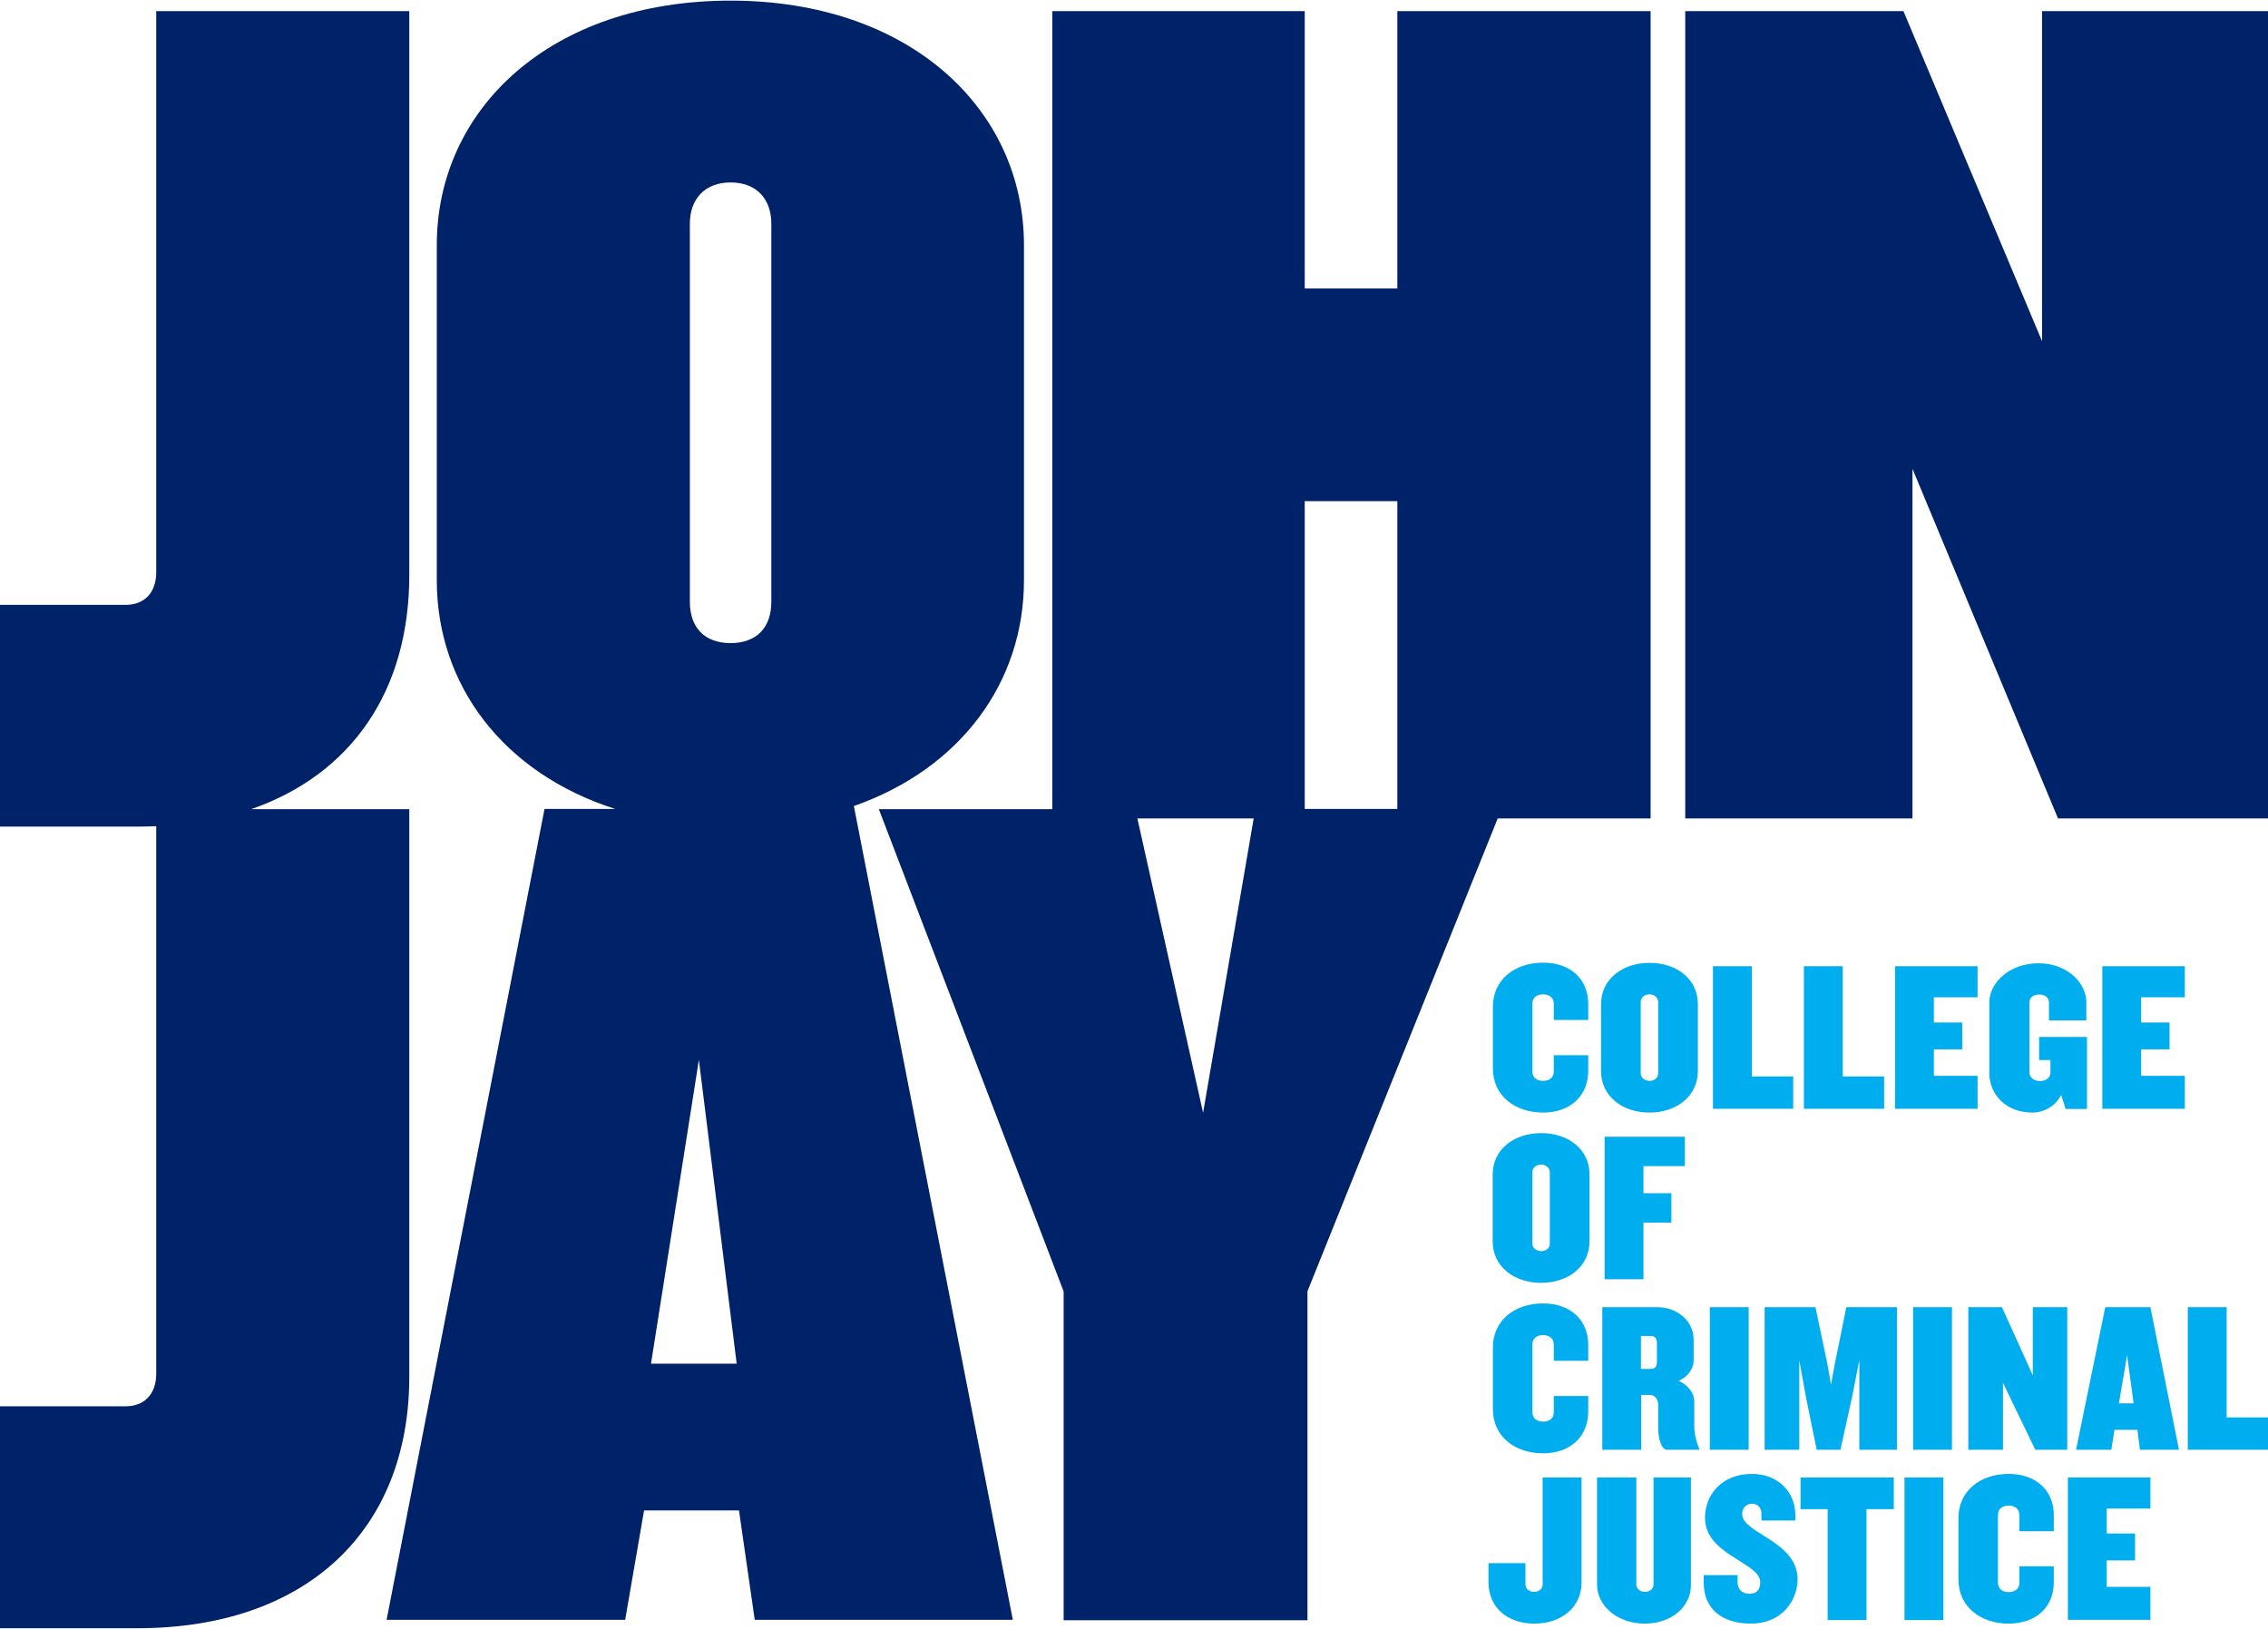 <?xml version="1.0" encoding="utf-8"?>
<!-- Generator: Adobe Illustrator 27.5.0, SVG Export Plug-In . SVG Version: 6.00 Build 0)  -->
<svg version="1.1" id="Layer_1" xmlns="http://www.w3.org/2000/svg" xmlns:xlink="http://www.w3.org/1999/xlink" x="0px" y="0px"
	 viewBox="0 0 1080 776" style="enable-background:new 0 0 1080 776;" xml:space="preserve">
<style type="text/css">
	.st0{clip-path:url(#SVGID_00000060000791579966058500000018047475516602469308_);fill:#002269;}
	.st1{clip-path:url(#SVGID_00000060000791579966058500000018047475516602469308_);fill:#00AEEF;}
</style>
<g>
	<defs>
		<rect id="SVGID_1_" y="0.3" width="1080" height="775.5"/>
	</defs>
	<clipPath id="SVGID_00000126303012809001424410000006753732272585293477_">
		<use xlink:href="#SVGID_1_"  style="overflow:visible;"/>
	</clipPath>
	<path style="clip-path:url(#SVGID_00000126303012809001424410000006753732272585293477_);fill:#002269;" d="M487.6,276.4V116.7
		C487.6,52,433.2,0.3,347.9,0.3C262.1,0.3,208,52,208,116.7v159.7c0,49.9,31.7,91.9,85,108.9h-33.7l-75.2,386.2h113.6l9-52.1h45.2
		l7.5,52.1h122.9l-75.7-387.6C457.4,366.1,487.6,325,487.6,276.4 M328.5,106.6c0-11.8,7.1-19.7,19.4-19.7c12.4,0,19.4,7.9,19.4,19.7
		v180c0,12.4-7.1,19.7-19.4,19.7c-12.3,0-19.4-7.3-19.4-19.7V106.6z M310,649.5l22.8-144.7l18,144.7H310z M665.4,137.4h-44.1V5.3
		H501.1v380.1h-82.6l88,229.7v156.6h116.1V615l90.6-225.2H786V5.3H665.4V137.4z M541.6,389.8H597L572.9,530L541.6,389.8z
		 M621.3,238.7h44.1v146.6h-44.1V238.7z M194.9,655.6c0,73.9-49.6,119.9-129.5,119.9H0V669.8h59.8c9,0,14.6-5.9,14.6-15.5V393.5
		c-2.9,0.1-5.9,0.2-8.9,0.2H0V288.1h59.8c9,0,14.6-5.9,14.6-15.5V5.3h120.5v268.6c0,55.4-27.8,95-75.3,111.5h75.3V655.6z M1080,5.3
		v384.5H980l-69.3-166.5v166.5H802.5V5.3h103.9l66,157.2V5.3H1080z"/>
	<path style="clip-path:url(#SVGID_00000126303012809001424410000006753732272585293477_);fill:#00AEEF;" d="M734.8,529.9
		c-13.8,0-23.9-8.4-23.9-20.9v-29.6c0-12.5,10.1-20.9,23.9-20.9c13.1,0,21.5,7.9,21.5,19.7v7.6h-16.4v-7.7c0-2.6-1.8-4.5-5.1-4.5
		c-3.3,0-5.1,1.8-5.1,4.5v32.2c0,2.7,1.8,4.5,5.1,4.5c3.3,0,5.1-1.8,5.1-4.5v-7.7h16.4v7.6C756.2,521.9,747.8,529.9,734.8,529.9
		 M785.5,529.9c-13.1,0-23.1-7.9-23.1-19.7v-32c0-11.7,10-19.6,23.1-19.6c13,0,23,7.8,23,19.6v32
		C808.5,521.9,798.5,529.9,785.5,529.9 M789.6,477.2c0-2.2-2-3.6-4.1-3.6c-2.2,0-4.2,1.3-4.2,3.6v34c0,2.2,2.1,3.6,4.2,3.6
		c2.2,0,4.1-1.3,4.1-3.6V477.2z M815.7,528.1v-67.9h18.5v52.5h19.7v15.4H815.7z M859,528.1v-67.9h18.5v52.5h19.7v15.4H859z
		 M902.4,528.1v-67.9h39.3v14.8h-20.8V487h13.5v12.8h-13.5v12.6h20.8v15.7H902.4z M983.6,528.1l-2.1-6.6c-2.6,5.3-8.1,8.4-13.8,8.4
		c-12.6,0-20.4-8.8-20.4-18.7v-33.8c0-9.2,9.4-18.6,23.4-18.6c13.9,0,22.8,9.5,22.8,18.6v8.6h-17.8v-8.4c0-2.2-1.5-3.9-4.6-3.9
		c-3.1,0-4.7,1.6-4.7,3.9v33.2c0,2.2,2,4.1,5,4.1c3.2,0,5-1.8,5-4.1v-5.9H971v-11h22.8v34.3H983.6z M1001.1,528.1v-67.9h39.3v14.8
		h-20.8V487h13.5v12.8h-13.5v12.6h20.8v15.7H1001.1z M733.9,611c-13.1,0-23.1-7.9-23.1-19.7v-32c0-11.7,10-19.6,23.1-19.6
		c13,0,23,7.8,23,19.6v32C756.9,603.1,746.9,611,733.9,611 M738,558.3c0-2.2-2-3.6-4.1-3.6c-2.2,0-4.2,1.3-4.2,3.6v34
		c0,2.2,2.1,3.6,4.2,3.6c2.2,0,4.1-1.3,4.1-3.6V558.3z M782.6,555.4v12.9h13.3v14h-13.3v27h-18.5v-67.9h38.2v14H782.6z M734.8,692.2
		c-13.8,0-23.9-8.4-23.9-20.9v-29.6c0-12.5,10.1-20.9,23.9-20.9c13.1,0,21.5,8,21.5,19.7v7.6h-16.4v-7.7c0-2.6-1.8-4.5-5.1-4.5
		c-3.3,0-5.1,1.8-5.1,4.5v32.2c0,2.6,1.8,4.5,5.1,4.5c3.3,0,5.1-1.8,5.1-4.5v-7.7h16.4v7.6C756.2,684.2,747.8,692.2,734.8,692.2
		 M793.9,690.5c-2.9,0-4.3-5.6-4.3-10.5v-11.2c0-1.8-1.3-4.4-3.9-4.4h-4.2v26.1h-18.5v-67.9h26.2c9,0,17.3,6.1,17.3,15.5v10
		c0,3.5-2.5,7.6-7.2,9.6c4.7,1.9,7.5,6.1,7.5,9.7v11.8c0,4.3,1.1,7.7,2.4,11v0.3H793.9z M789,639.7c0-2.4-1-3.4-3.1-3.4h-4.5V652
		h4.5c2.1,0,3.1-0.9,3.1-3.4V639.7z M814.2,622.6h18.5v67.9h-18.5V622.6z M885.4,690.5v-42.7l-3.4,17.3l-5.6,25.4h-11.3l-5.2-25.4
		l-3.1-17.3v42.7h-16.5v-67.9h24.2l5.6,26.6l1.8,10.2l1.9-10.2l5.4-26.6h24.1v67.9H885.4z M911,622.6h18.5v67.9H911V622.6z
		 M969.2,690.5l-10.7-22.1l-4.7-9.8v31.9h-16.5v-67.9h16l10.3,22.7l4.4,9.8v-32.5h16.4v67.9H969.2z M1019,690.5l-1.2-9.5h-10.9
		l-1.5,9.5h-16.8l13.9-67.9h21.5l13.6,67.9H1019z M1012.9,645.5l-3.9,22.9h7L1012.9,645.5z M1041.8,690.5v-67.9h18.5v52.5h19.7v15.4
		H1041.8z M730.6,773.3c-13,0-21.8-7.9-21.8-19.7v-9.1h17.6v10.1c0,2.2,2,3.6,4.1,3.6c2.2,0,4.1-1.3,4.1-3.6v-50.9h18.5v49.9
		C753.2,765.4,743.7,773.3,730.6,773.3 M783.2,773.3c-12.9,0-22.7-8.4-22.7-18.5v-51.1h18.7v50.9c0,2.2,2,3.6,4,3.6
		c2.3,0,4.2-1.3,4.2-3.6v-50.9h17.8v51.1C805.3,765,796.3,773.3,783.2,773.3 M833.8,773.3c-14,0-22.5-7.2-22.5-19.4v-3.7h16.1v3.3
		c0,3.3,2.1,5.6,5.6,5.6c3.5,0,5.2-1.9,5.2-5.5c0-4.2-5.1-7.1-10.7-10.7c-7.3-4.5-15.6-10-15.6-20c0-10.6,7.6-20.9,22.5-20.9
		c12.2,0,20.5,8.7,20.5,19.3v2.9h-16.1v-3.2c0-3-2-4.8-4.4-4.8c-2.4,0-4.8,1.6-4.8,4.9c0,4.2,5.1,7,10.7,10.6
		c7.3,4.6,15.7,10.2,15.7,20.6C855.8,763,848,773.3,833.8,773.3 M888.8,718.8v52.8h-18.5v-52.8h-12.9v-15.1h44.4v15.1H888.8z
		 M906.9,703.7h18.5v67.9h-18.5V703.7z M956.5,773.3c-13.8,0-23.9-8.4-23.9-20.9v-29.5c0-12.5,10.1-20.9,23.9-20.9
		c13.1,0,21.5,7.9,21.5,19.7v7.6h-16.4v-7.7c0-2.6-1.8-4.5-5.1-4.5c-3.3,0-5.1,1.8-5.1,4.5v32.2c0,2.6,1.8,4.5,5.1,4.5
		c3.3,0,5.1-1.8,5.1-4.5V746H978v7.6C978,765.4,969.6,773.3,956.5,773.3 M984.7,771.6v-67.9h39.3v14.8h-20.8v11.9h13.5v12.8h-13.5
		v12.6h20.8v15.7H984.7z"/>
</g>
</svg>
